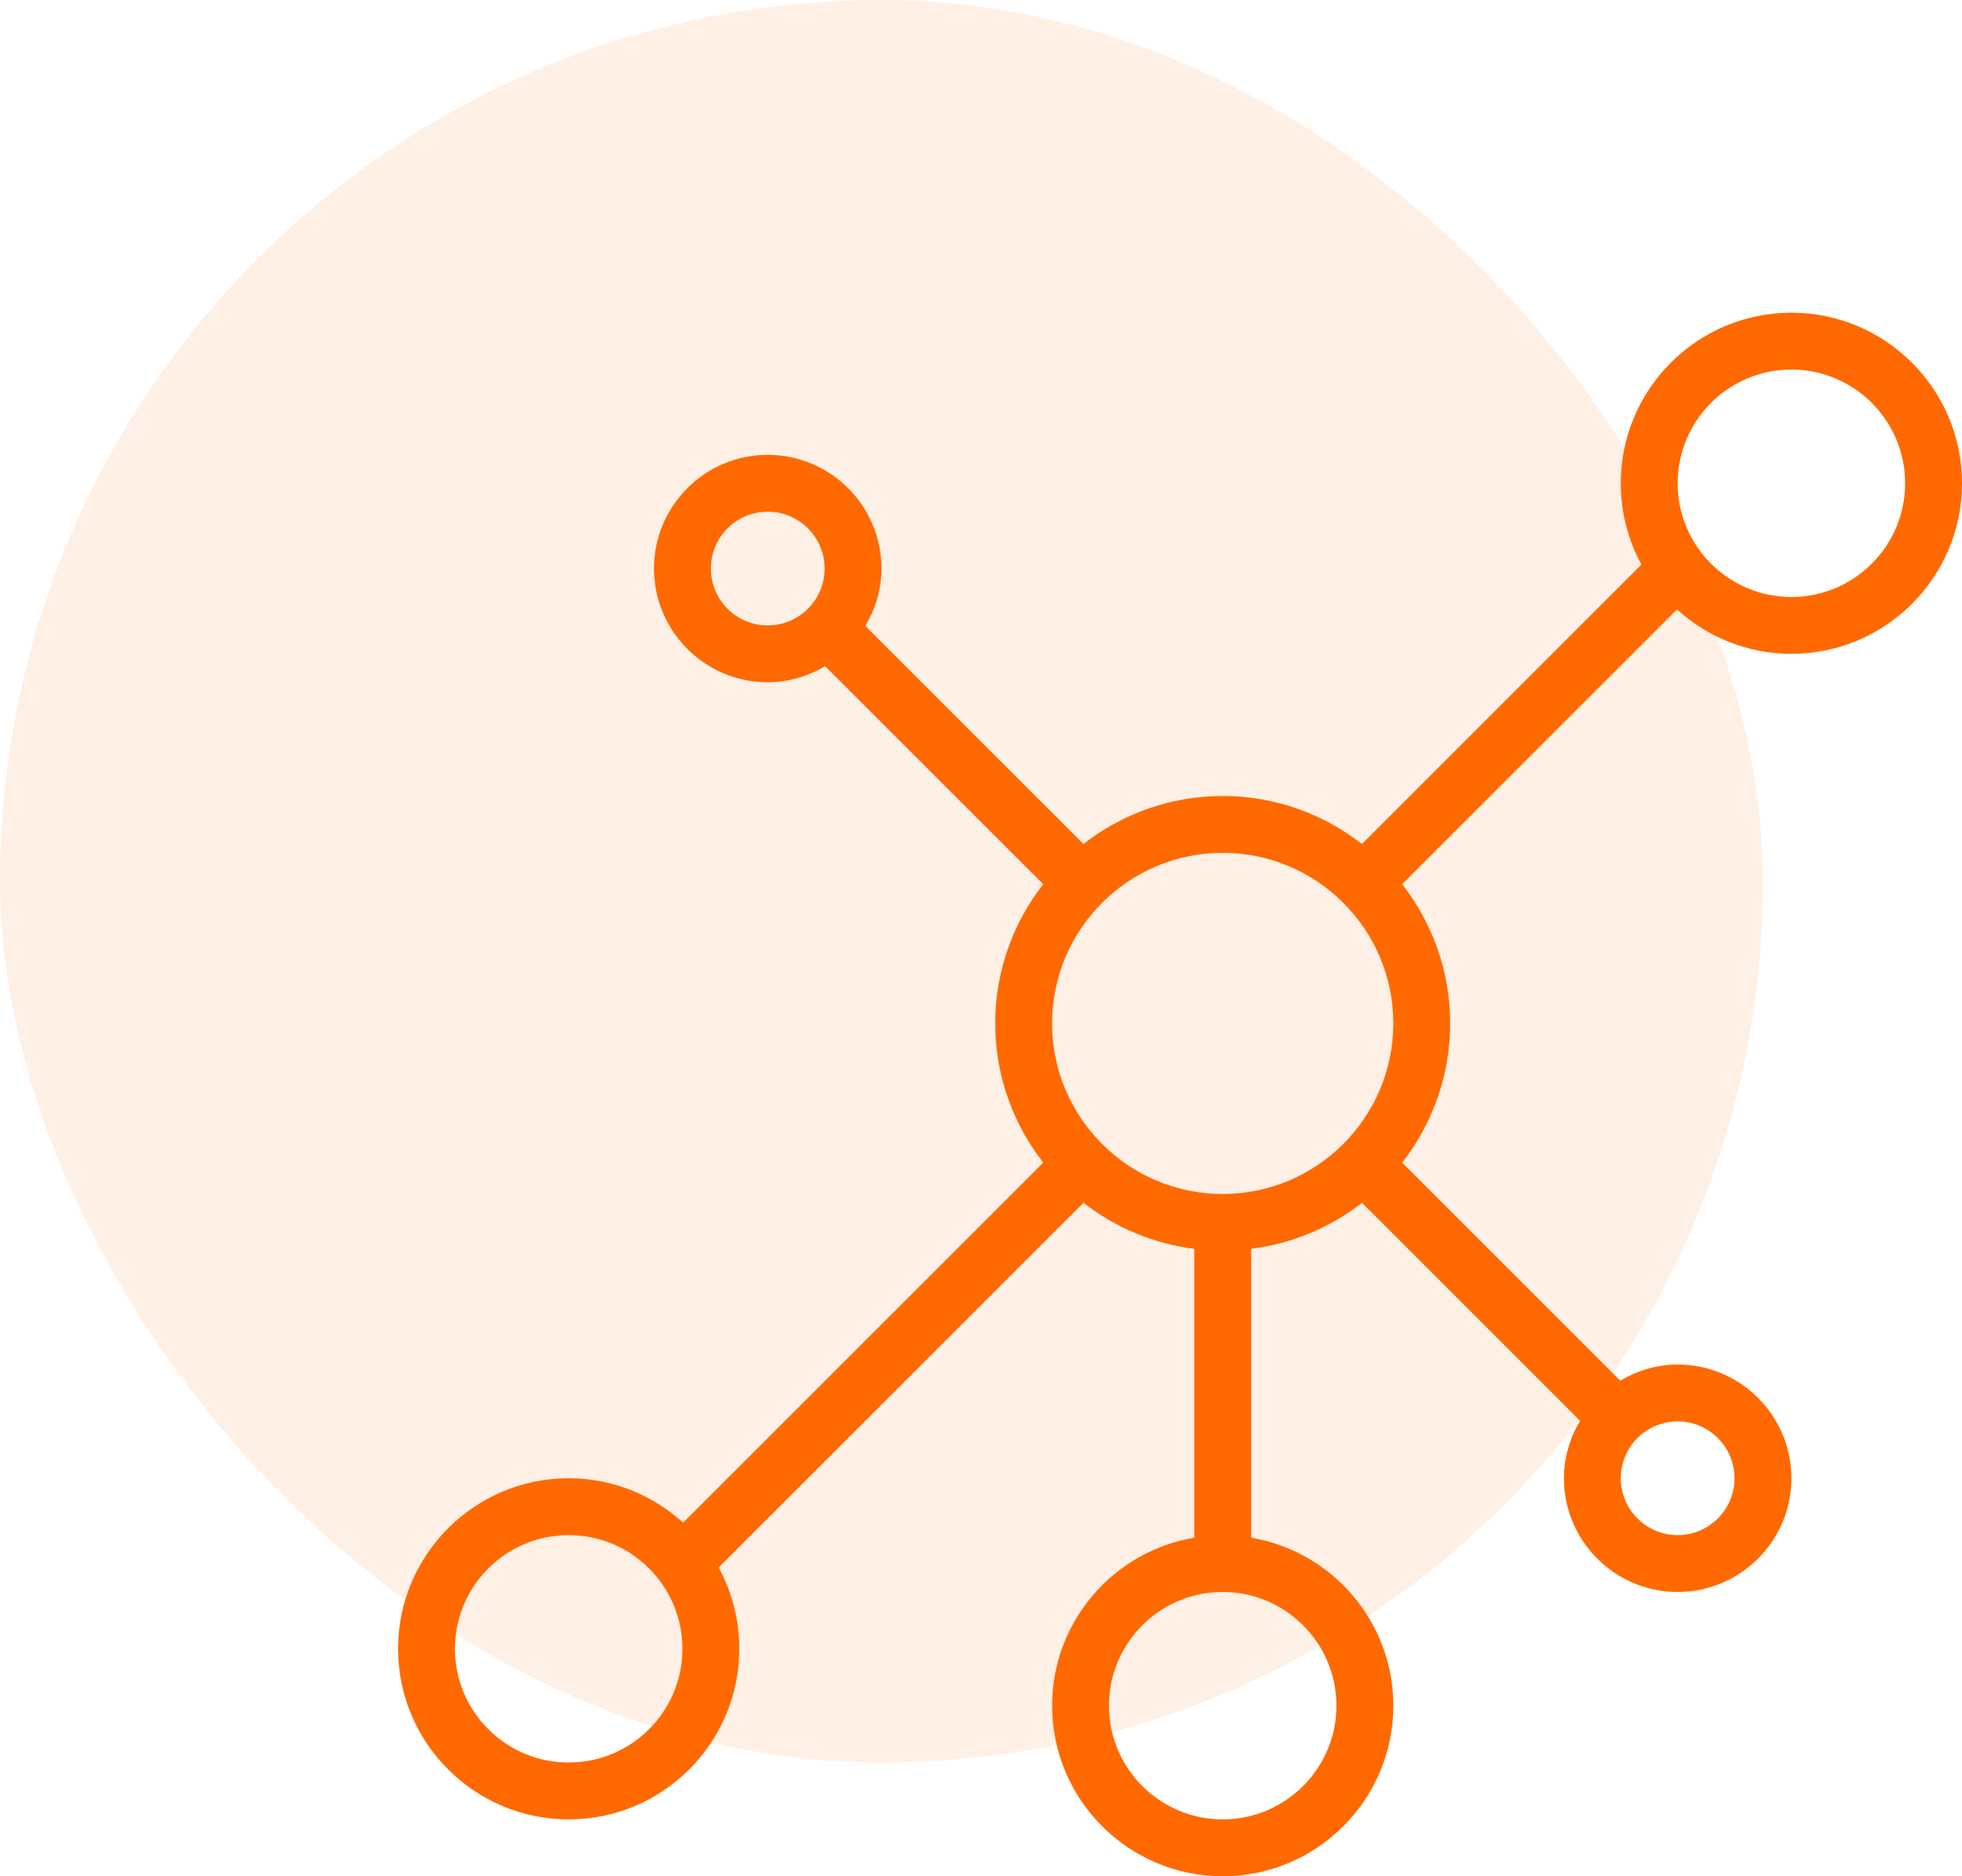 <svg width="69" height="66" viewBox="0 0 69 66" fill="none" xmlns="http://www.w3.org/2000/svg">
<g opacity="0.1">
<rect width="62" height="62" rx="31" fill="#FF6900"/>
</g>
<g clip-path="url(#clip0_2809_365)">
<path d="M63 11C59.691 11 57 13.691 57 17C57 18.035 57.263 19.009 57.726 19.86L47.897 29.689C46.542 28.634 44.846 28 43 28C41.154 28 39.458 28.634 38.102 29.688L30.433 22.019C30.785 21.424 31 20.74 31 20C31 17.794 29.206 16 27 16C24.794 16 23 17.794 23 20C23 22.206 24.794 24 27 24C27.74 24 28.424 23.785 29.019 23.433L36.688 31.102C35.634 32.458 35 34.154 35 36C35 37.846 35.634 39.542 36.688 40.897L24.024 53.562C22.958 52.595 21.549 52 20 52C16.691 52 14 54.691 14 58C14 61.309 16.691 64 20 64C23.309 64 26 61.309 26 58C26 56.965 25.737 55.991 25.274 55.14L38.103 42.311C39.209 43.171 40.543 43.747 42.001 43.93V54.09C39.168 54.568 37.001 57.032 37.001 60C37.001 63.309 39.692 66 43.001 66C46.31 66 49.001 63.309 49.001 60C49.001 57.033 46.834 54.569 44.001 54.09V43.93C45.459 43.747 46.793 43.171 47.899 42.311L55.568 49.98C55.215 50.576 55 51.26 55 52C55 54.206 56.794 56 59 56C61.206 56 63 54.206 63 52C63 49.794 61.206 48 59 48C58.26 48 57.576 48.215 56.981 48.567L49.312 40.898C50.366 39.542 51 37.846 51 36C51 34.154 50.366 32.458 49.312 31.103L58.977 21.438C60.042 22.405 61.451 23 63 23C66.309 23 69 20.309 69 17C69 13.691 66.309 11 63 11ZM25 20C25 18.897 25.897 18 27 18C28.103 18 29 18.897 29 20C29 21.103 28.103 22 27 22C25.897 22 25 21.103 25 20ZM20 62C17.794 62 16 60.206 16 58C16 55.794 17.794 54 20 54C22.206 54 24 55.794 24 58C24 60.206 22.206 62 20 62ZM47 60C47 62.206 45.206 64 43 64C40.794 64 39 62.206 39 60C39 57.794 40.794 56 43 56C45.206 56 47 57.794 47 60ZM43 42C39.691 42 37 39.309 37 36C37 32.691 39.691 30 43 30C46.309 30 49 32.691 49 36C49 39.309 46.309 42 43 42ZM61 52C61 53.103 60.103 54 59 54C57.897 54 57 53.103 57 52C57 50.897 57.897 50 59 50C60.103 50 61 50.897 61 52ZM63 21C60.794 21 59 19.206 59 17C59 14.794 60.794 13 63 13C65.206 13 67 14.794 67 17C67 19.206 65.206 21 63 21Z" fill="#FF6900"/>
</g>
<defs>
<clipPath id="clip0_2809_365">
<rect width="55" height="55" fill="white" transform="translate(14 11)"/>
</clipPath>
</defs>
</svg>
